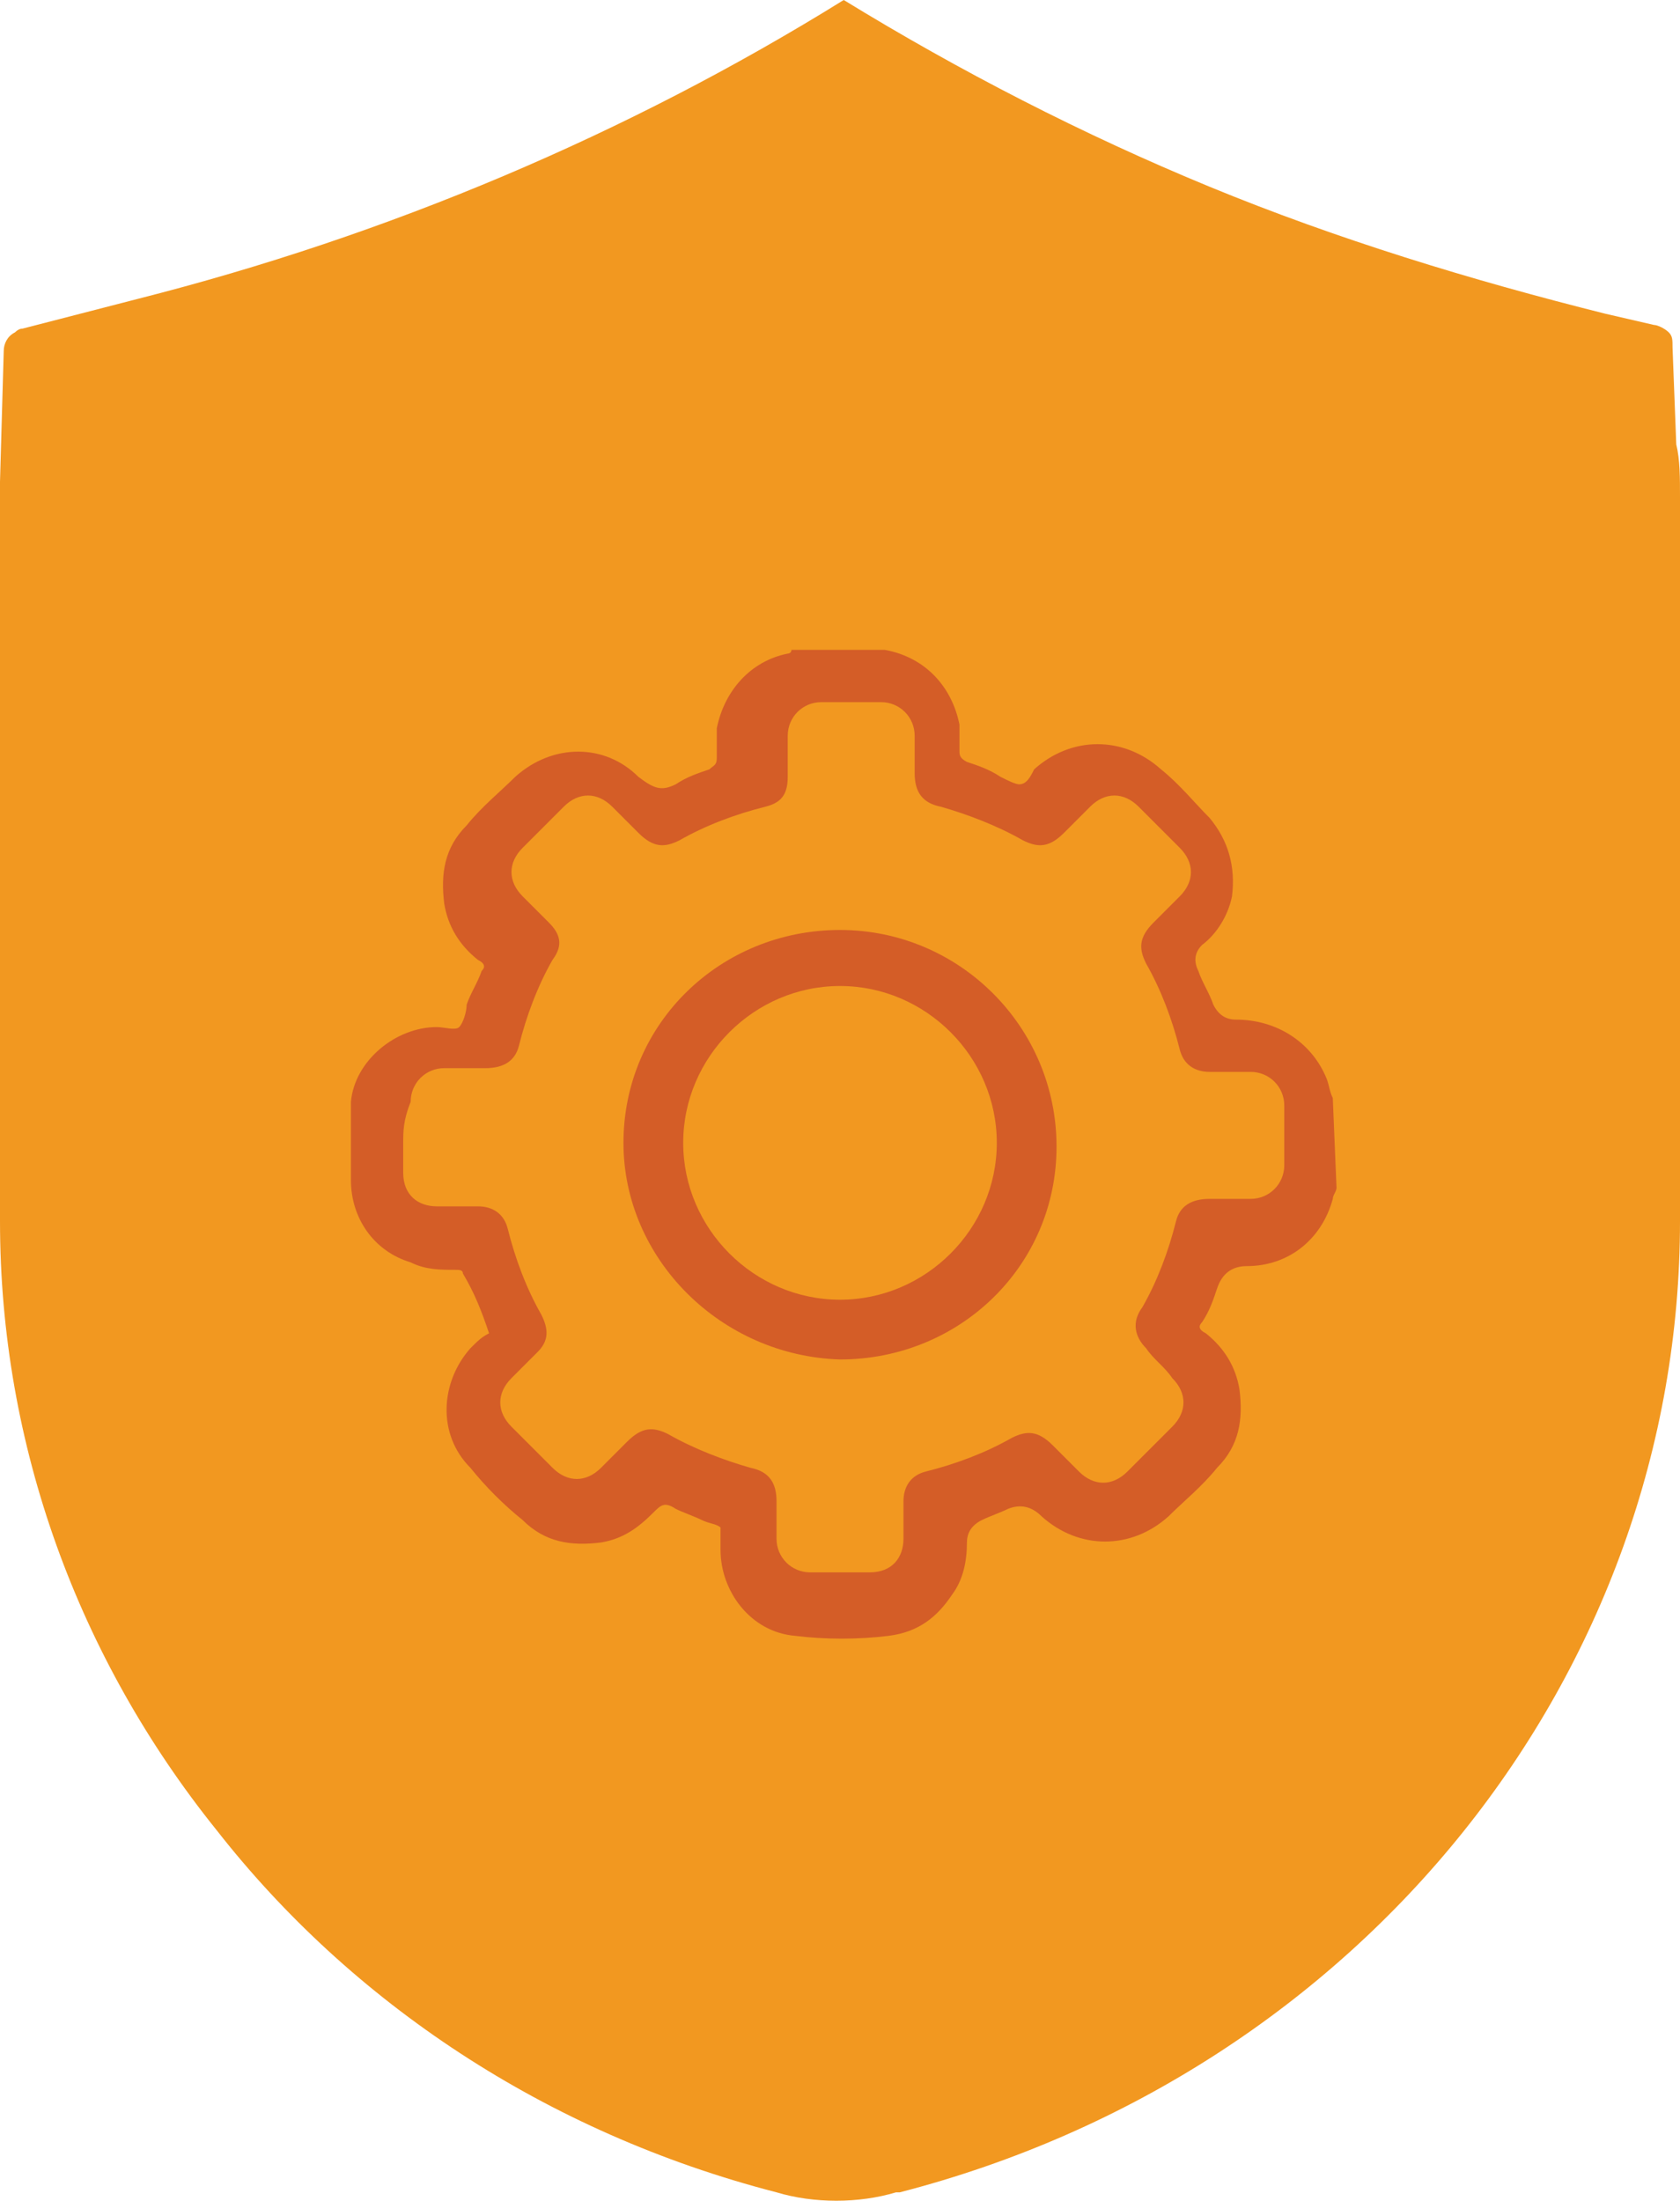 <?xml version="1.0" encoding="UTF-8"?><svg id="Layer_2" xmlns="http://www.w3.org/2000/svg" viewBox="0 0 45 58.93"><g id="Layer_1-2"><path d="m45,13.3v19.4c0,12.1-8.5,22.8-20.9,26h-.1c-1,.3-2.2.3-3.2,0-6.2-1.6-11.4-5.1-15-9.7-3.7-4.6-5.8-10.3-5.8-16.3V12.9l.1-3.5c0-.2.1-.4.3-.5q.1-.1.2-.1l3.1-.8C10.4,6.3,16.8,3.6,22.6,0c3.1,1.9,6.4,3.6,9.8,5s7,2.5,10.6,3.4l1.3.3c.1,0,.3.1.4.2s.1.2.1.4l.1,2.6c.1.4.1.9.1,1.4h0Z" style="fill:#f29820; stroke-width:0px;"/><path d="m35.8,31.8c0,.1-.1.2-.1.3-.3,1.1-1.2,1.8-2.3,1.8q-.6,0-.8.6c-.1.3-.2.6-.4.9-.1.1-.1.2.1.3.5.4.8.9.9,1.5.1.8,0,1.5-.6,2.1-.4.5-.9.9-1.3,1.3-1,.9-2.4.9-3.4,0q-.4-.4-.9-.2c-.2.1-.5.2-.7.3q-.4.2-.4.6c0,.5-.1,1-.4,1.4-.4.6-.9,1-1.7,1.1-.8.1-1.7.1-2.5,0-1.2-.1-2-1.2-2-2.3v-.6c-.1-.1-.3-.1-.5-.2s-.5-.2-.7-.3c-.3-.2-.4-.1-.6.1-.4.4-.8.7-1.4.8-.8.1-1.5,0-2.1-.6-.5-.4-1-.9-1.4-1.4-.9-.9-.8-2.3,0-3.2.2-.2.3-.3.5-.4-.2-.6-.4-1.1-.7-1.6,0-.1-.1-.1-.2-.1-.4,0-.8,0-1.2-.2-1-.3-1.6-1.2-1.6-2.2v-2.1c.1-1.1,1.2-2,2.3-2,.2,0,.5.1.6,0s.2-.4.2-.6c.1-.3.3-.6.4-.9.1-.1.1-.2-.1-.3-.5-.4-.8-.9-.9-1.5-.1-.8,0-1.5.6-2.1.4-.5.9-.9,1.3-1.3,1-.9,2.4-.9,3.3,0,.4.3.6.4,1,.2.3-.2.6-.3.9-.4.1-.1.2-.1.2-.3v-.8c.2-1,.9-1.8,1.9-2,0,0,.1,0,.1-.1h2.5c1.1.2,1.8,1,2,2v.7c0,.1,0,.2.2.3.3.1.6.2.9.4.2.1.4.2.5.2.2,0,.3-.2.4-.4,1-.9,2.4-.9,3.4,0,.5.4.9.9,1.3,1.3.5.6.7,1.3.6,2.1-.1.5-.4,1-.8,1.3q-.3.3-.1.7c.1.3.3.6.4.9q.2.4.6.4c1.1,0,2,.6,2.4,1.5.1.2.1.4.2.6l.1,2.4h0Zm-25-1.2v.8c0,.6.4.9.9.9h1.1c.4,0,.7.2.8.6.2.8.5,1.6.9,2.3.2.4.2.7-.1,1l-.7.7c-.4.4-.4.9,0,1.3l1.1,1.1c.4.4.9.4,1.3,0l.7-.7c.4-.4.7-.4,1.1-.2.7.4,1.5.7,2.2.9.5.1.7.4.7.9v1c0,.5.4.9.9.9h1.6c.6,0,.9-.4.9-.9v-1c0-.4.2-.7.6-.8.8-.2,1.6-.5,2.3-.9.4-.2.7-.2,1.1.2l.7.7c.4.4.9.4,1.3,0l1.2-1.2c.4-.4.4-.9,0-1.3-.2-.3-.5-.5-.7-.8-.3-.3-.4-.7-.1-1.1.4-.7.7-1.5.9-2.3.1-.4.4-.6.9-.6h1.1c.5,0,.9-.4.9-.9v-1.6c0-.5-.4-.9-.9-.9h-1.1c-.4,0-.7-.2-.8-.6-.2-.8-.5-1.6-.9-2.3-.2-.4-.2-.7.2-1.1l.7-.7c.4-.4.4-.9,0-1.3l-1.1-1.1c-.4-.4-.9-.4-1.3,0l-.7.7c-.4.4-.7.4-1.1.2-.7-.4-1.5-.7-2.2-.9-.5-.1-.7-.4-.7-.9v-1c0-.5-.4-.9-.9-.9h-1.6c-.5,0-.9.4-.9.9v1.1c0,.5-.2.7-.6.8-.8.2-1.6.5-2.3.9-.4.2-.7.2-1.1-.2l-.7-.7c-.4-.4-.9-.4-1.3,0l-1.1,1.1c-.4.4-.4.9,0,1.3l.7.7c.3.3.4.6.1,1-.4.7-.7,1.5-.9,2.3-.1.4-.4.6-.9.6h-1.1c-.5,0-.9.4-.9.9-.2.5-.2.8-.2,1.1h0Z" style="fill:#d45d27; stroke-width:0px;"/><path d="m16.7,30.6c0-3.2,2.6-5.7,5.8-5.7s5.8,2.6,5.8,5.8-2.6,5.7-5.8,5.7c-3.2-.1-5.8-2.7-5.8-5.8Zm10,0c0-2.3-1.9-4.2-4.2-4.2s-4.2,1.9-4.2,4.2,1.9,4.2,4.2,4.2,4.2-1.9,4.2-4.2Z" style="fill:#d45d27; stroke-width:0px;"/></g></svg>